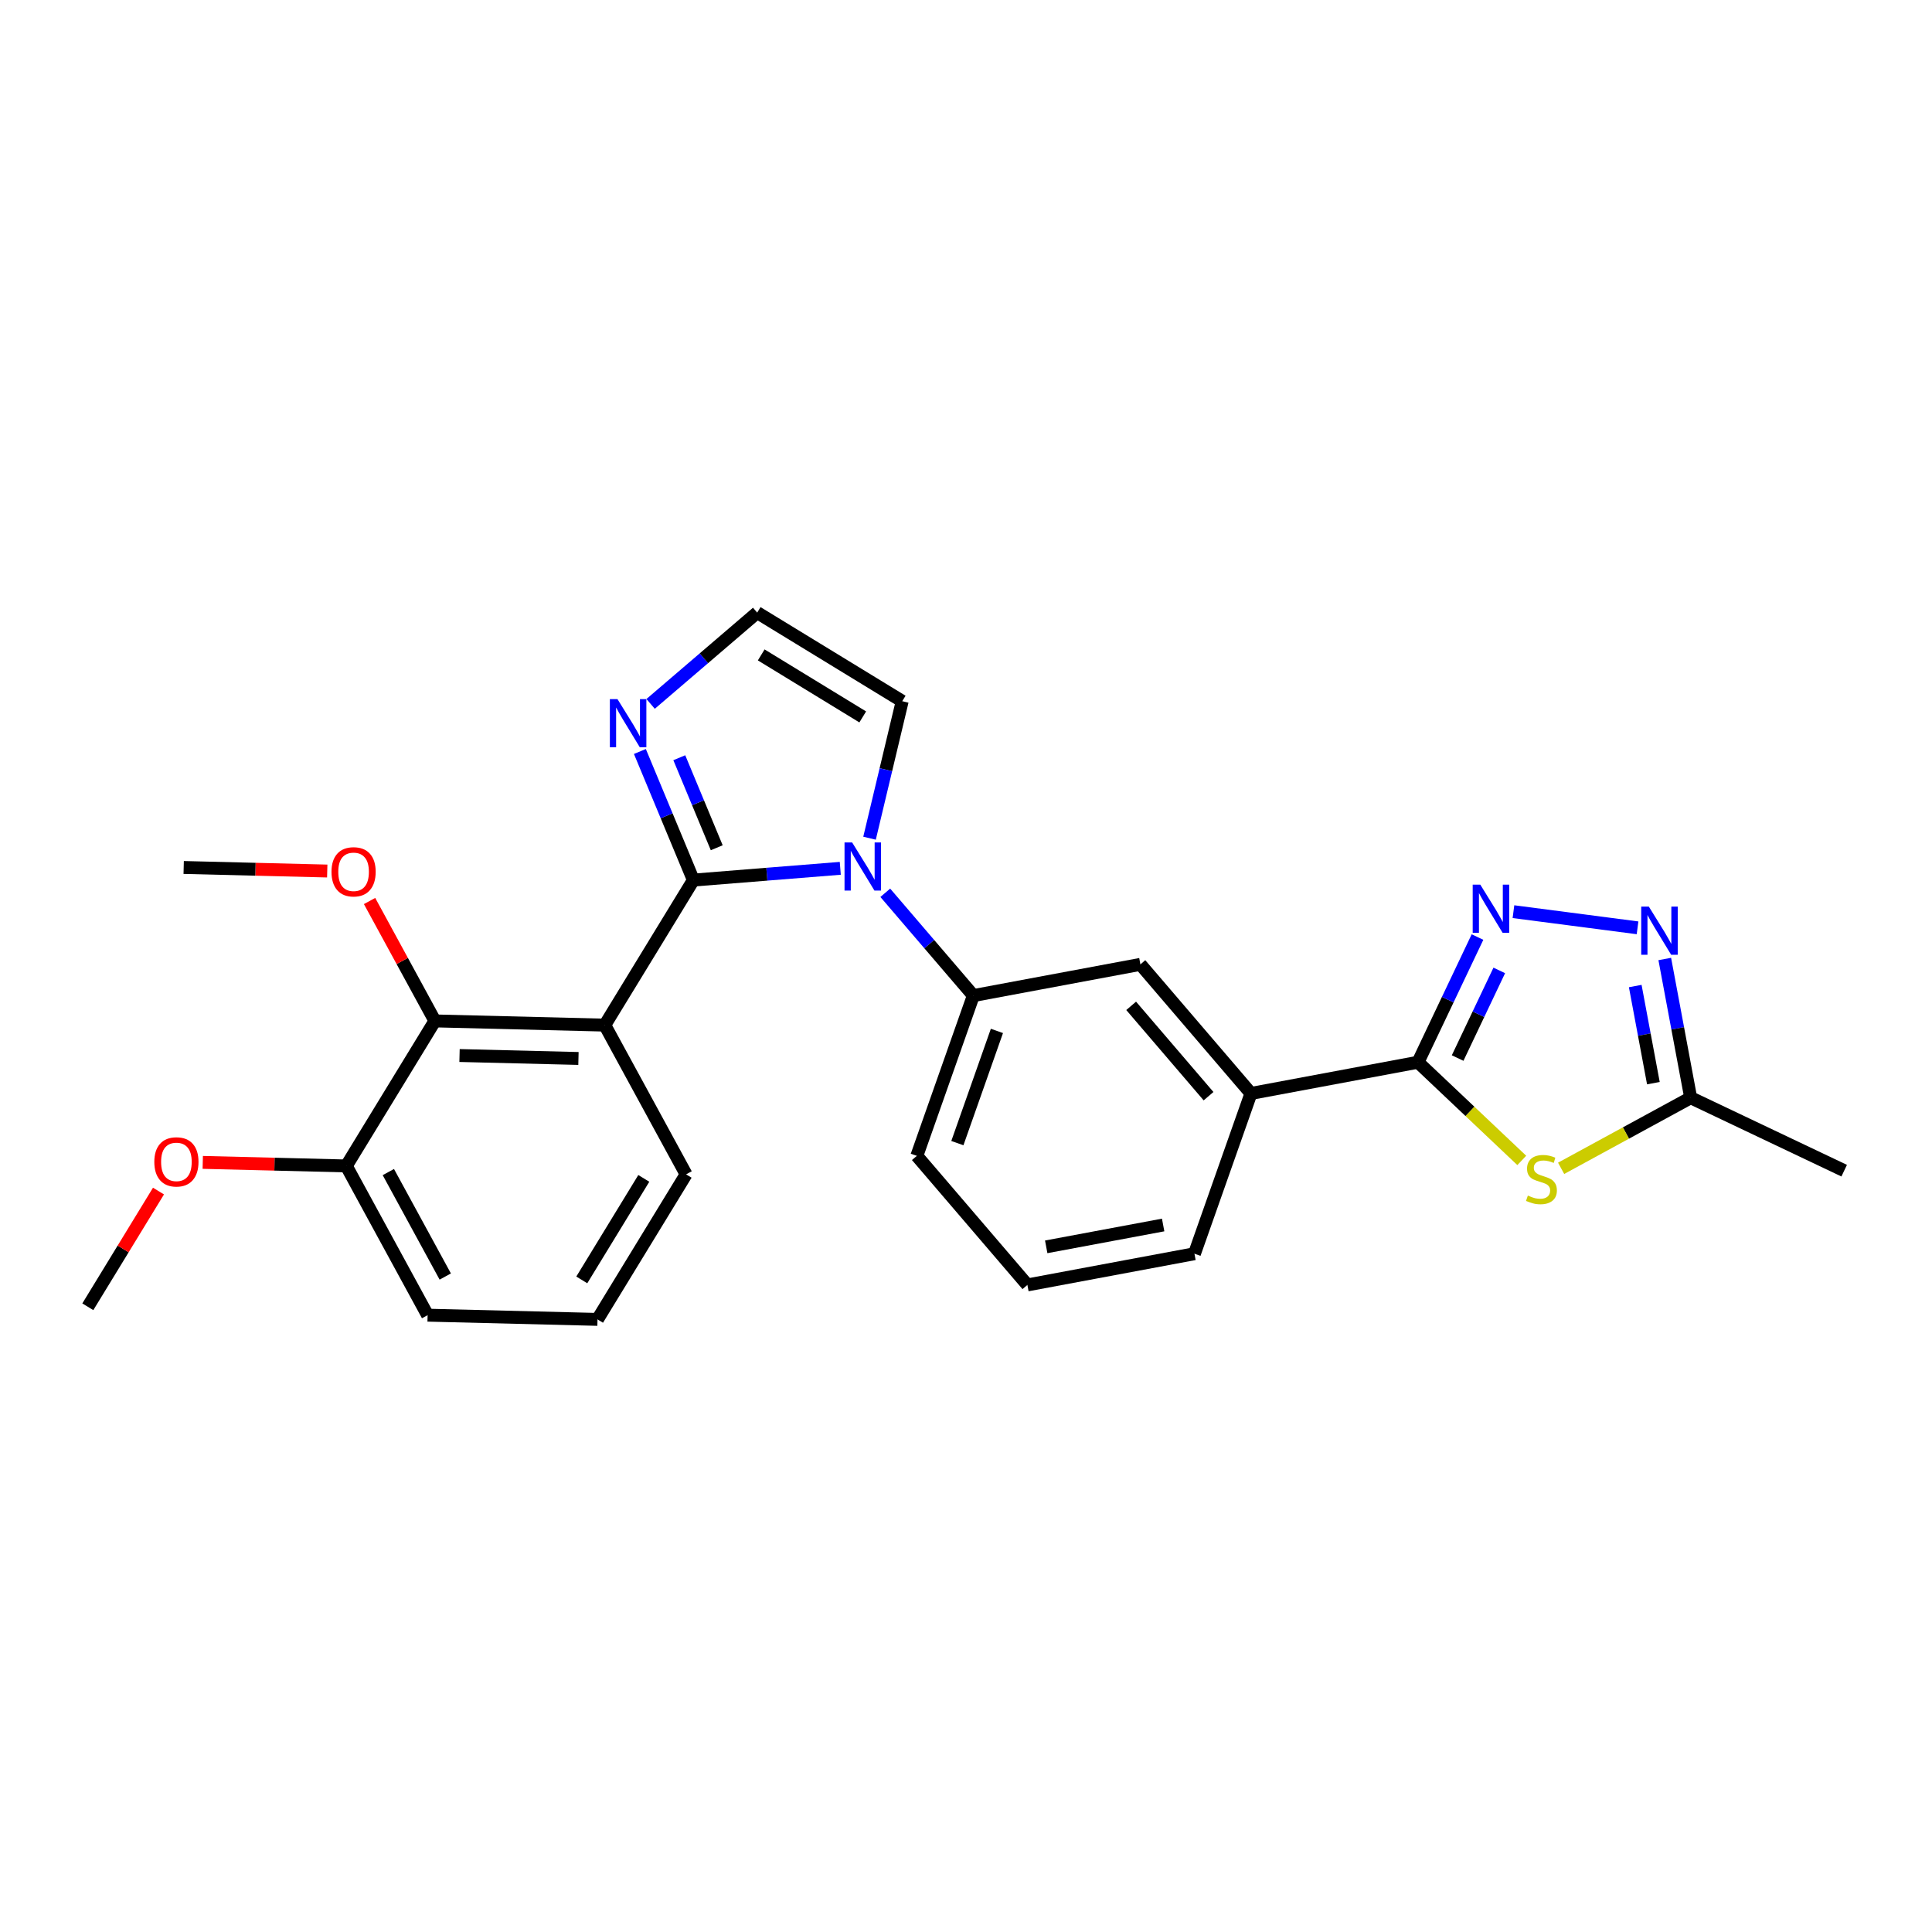 <?xml version='1.0' encoding='iso-8859-1'?>
<svg version='1.1' baseProfile='full'
              xmlns='http://www.w3.org/2000/svg'
                      xmlns:rdkit='http://www.rdkit.org/xml'
                      xmlns:xlink='http://www.w3.org/1999/xlink'
                  xml:space='preserve'
width='300px' height='300px' viewBox='0 0 300 300'>
<!-- END OF HEADER -->
<rect style='opacity:1.0;fill:#FFFFFF;stroke:none' width='300' height='300' x='0' y='0'> </rect>
<rect style='opacity:1.0;fill:#FFFFFF;stroke:none' width='300' height='300' x='0' y='0'> </rect>
<path class='bond-0 atom-0 atom-1' d='M 13.636,202.915 L 19.123,193.932' style='fill:none;fill-rule:evenodd;stroke:#000000;stroke-width:2.0px;stroke-linecap:butt;stroke-linejoin:miter;stroke-opacity:1' />
<path class='bond-0 atom-0 atom-1' d='M 19.123,193.932 L 24.61,184.949' style='fill:none;fill-rule:evenodd;stroke:#FF0000;stroke-width:2.0px;stroke-linecap:butt;stroke-linejoin:miter;stroke-opacity:1' />
<path class='bond-1 atom-1 atom-2' d='M 31.483,180.496 L 42.628,180.771' style='fill:none;fill-rule:evenodd;stroke:#FF0000;stroke-width:2.0px;stroke-linecap:butt;stroke-linejoin:miter;stroke-opacity:1' />
<path class='bond-1 atom-1 atom-2' d='M 42.628,180.771 L 53.774,181.047' style='fill:none;fill-rule:evenodd;stroke:#000000;stroke-width:2.0px;stroke-linecap:butt;stroke-linejoin:miter;stroke-opacity:1' />
<path class='bond-2 atom-2 atom-3' d='M 53.774,181.047 L 66.399,204.221' style='fill:none;fill-rule:evenodd;stroke:#000000;stroke-width:2.0px;stroke-linecap:butt;stroke-linejoin:miter;stroke-opacity:1' />
<path class='bond-2 atom-2 atom-3' d='M 60.302,181.998 L 69.14,198.22' style='fill:none;fill-rule:evenodd;stroke:#000000;stroke-width:2.0px;stroke-linecap:butt;stroke-linejoin:miter;stroke-opacity:1' />
<path class='bond-26 atom-24 atom-2' d='M 67.53,158.527 L 53.774,181.047' style='fill:none;fill-rule:evenodd;stroke:#000000;stroke-width:2.0px;stroke-linecap:butt;stroke-linejoin:miter;stroke-opacity:1' />
<path class='bond-3 atom-3 atom-4' d='M 66.399,204.221 L 92.78,204.874' style='fill:none;fill-rule:evenodd;stroke:#000000;stroke-width:2.0px;stroke-linecap:butt;stroke-linejoin:miter;stroke-opacity:1' />
<path class='bond-4 atom-4 atom-5' d='M 92.78,204.874 L 106.536,182.353' style='fill:none;fill-rule:evenodd;stroke:#000000;stroke-width:2.0px;stroke-linecap:butt;stroke-linejoin:miter;stroke-opacity:1' />
<path class='bond-4 atom-4 atom-5' d='M 90.339,198.744 L 99.969,182.98' style='fill:none;fill-rule:evenodd;stroke:#000000;stroke-width:2.0px;stroke-linecap:butt;stroke-linejoin:miter;stroke-opacity:1' />
<path class='bond-5 atom-5 atom-6' d='M 106.536,182.353 L 93.911,159.18' style='fill:none;fill-rule:evenodd;stroke:#000000;stroke-width:2.0px;stroke-linecap:butt;stroke-linejoin:miter;stroke-opacity:1' />
<path class='bond-6 atom-6 atom-7' d='M 93.911,159.18 L 107.667,136.66' style='fill:none;fill-rule:evenodd;stroke:#000000;stroke-width:2.0px;stroke-linecap:butt;stroke-linejoin:miter;stroke-opacity:1' />
<path class='bond-23 atom-6 atom-24' d='M 93.911,159.18 L 67.53,158.527' style='fill:none;fill-rule:evenodd;stroke:#000000;stroke-width:2.0px;stroke-linecap:butt;stroke-linejoin:miter;stroke-opacity:1' />
<path class='bond-23 atom-6 atom-24' d='M 89.823,164.358 L 71.356,163.901' style='fill:none;fill-rule:evenodd;stroke:#000000;stroke-width:2.0px;stroke-linecap:butt;stroke-linejoin:miter;stroke-opacity:1' />
<path class='bond-7 atom-7 atom-8' d='M 107.667,136.66 L 103.514,126.675' style='fill:none;fill-rule:evenodd;stroke:#000000;stroke-width:2.0px;stroke-linecap:butt;stroke-linejoin:miter;stroke-opacity:1' />
<path class='bond-7 atom-7 atom-8' d='M 103.514,126.675 L 99.362,116.69' style='fill:none;fill-rule:evenodd;stroke:#0000FF;stroke-width:2.0px;stroke-linecap:butt;stroke-linejoin:miter;stroke-opacity:1' />
<path class='bond-7 atom-7 atom-8' d='M 111.295,131.638 L 108.388,124.648' style='fill:none;fill-rule:evenodd;stroke:#000000;stroke-width:2.0px;stroke-linecap:butt;stroke-linejoin:miter;stroke-opacity:1' />
<path class='bond-7 atom-7 atom-8' d='M 108.388,124.648 L 105.481,117.659' style='fill:none;fill-rule:evenodd;stroke:#0000FF;stroke-width:2.0px;stroke-linecap:butt;stroke-linejoin:miter;stroke-opacity:1' />
<path class='bond-27 atom-11 atom-7' d='M 130.478,134.832 L 119.073,135.746' style='fill:none;fill-rule:evenodd;stroke:#0000FF;stroke-width:2.0px;stroke-linecap:butt;stroke-linejoin:miter;stroke-opacity:1' />
<path class='bond-27 atom-11 atom-7' d='M 119.073,135.746 L 107.667,136.66' style='fill:none;fill-rule:evenodd;stroke:#000000;stroke-width:2.0px;stroke-linecap:butt;stroke-linejoin:miter;stroke-opacity:1' />
<path class='bond-8 atom-8 atom-9' d='M 101.027,109.301 L 109.301,102.214' style='fill:none;fill-rule:evenodd;stroke:#0000FF;stroke-width:2.0px;stroke-linecap:butt;stroke-linejoin:miter;stroke-opacity:1' />
<path class='bond-8 atom-8 atom-9' d='M 109.301,102.214 L 117.575,95.126' style='fill:none;fill-rule:evenodd;stroke:#000000;stroke-width:2.0px;stroke-linecap:butt;stroke-linejoin:miter;stroke-opacity:1' />
<path class='bond-9 atom-9 atom-10' d='M 117.575,95.126 L 140.096,108.883' style='fill:none;fill-rule:evenodd;stroke:#000000;stroke-width:2.0px;stroke-linecap:butt;stroke-linejoin:miter;stroke-opacity:1' />
<path class='bond-9 atom-9 atom-10' d='M 118.202,101.694 L 133.966,111.323' style='fill:none;fill-rule:evenodd;stroke:#000000;stroke-width:2.0px;stroke-linecap:butt;stroke-linejoin:miter;stroke-opacity:1' />
<path class='bond-10 atom-10 atom-11' d='M 140.096,108.883 L 137.558,119.519' style='fill:none;fill-rule:evenodd;stroke:#000000;stroke-width:2.0px;stroke-linecap:butt;stroke-linejoin:miter;stroke-opacity:1' />
<path class='bond-10 atom-10 atom-11' d='M 137.558,119.519 L 135.021,130.155' style='fill:none;fill-rule:evenodd;stroke:#0000FF;stroke-width:2.0px;stroke-linecap:butt;stroke-linejoin:miter;stroke-opacity:1' />
<path class='bond-11 atom-11 atom-12' d='M 137.466,138.631 L 144.303,146.612' style='fill:none;fill-rule:evenodd;stroke:#0000FF;stroke-width:2.0px;stroke-linecap:butt;stroke-linejoin:miter;stroke-opacity:1' />
<path class='bond-11 atom-11 atom-12' d='M 144.303,146.612 L 151.139,154.593' style='fill:none;fill-rule:evenodd;stroke:#000000;stroke-width:2.0px;stroke-linecap:butt;stroke-linejoin:miter;stroke-opacity:1' />
<path class='bond-12 atom-12 atom-13' d='M 151.139,154.593 L 142.366,179.482' style='fill:none;fill-rule:evenodd;stroke:#000000;stroke-width:2.0px;stroke-linecap:butt;stroke-linejoin:miter;stroke-opacity:1' />
<path class='bond-12 atom-12 atom-13' d='M 154.801,160.081 L 148.66,177.503' style='fill:none;fill-rule:evenodd;stroke:#000000;stroke-width:2.0px;stroke-linecap:butt;stroke-linejoin:miter;stroke-opacity:1' />
<path class='bond-28 atom-23 atom-12' d='M 177.08,149.747 L 151.139,154.593' style='fill:none;fill-rule:evenodd;stroke:#000000;stroke-width:2.0px;stroke-linecap:butt;stroke-linejoin:miter;stroke-opacity:1' />
<path class='bond-13 atom-13 atom-14' d='M 142.366,179.482 L 159.533,199.524' style='fill:none;fill-rule:evenodd;stroke:#000000;stroke-width:2.0px;stroke-linecap:butt;stroke-linejoin:miter;stroke-opacity:1' />
<path class='bond-14 atom-14 atom-15' d='M 159.533,199.524 L 185.474,194.677' style='fill:none;fill-rule:evenodd;stroke:#000000;stroke-width:2.0px;stroke-linecap:butt;stroke-linejoin:miter;stroke-opacity:1' />
<path class='bond-14 atom-14 atom-15' d='M 162.455,193.609 L 180.613,190.216' style='fill:none;fill-rule:evenodd;stroke:#000000;stroke-width:2.0px;stroke-linecap:butt;stroke-linejoin:miter;stroke-opacity:1' />
<path class='bond-15 atom-15 atom-16' d='M 185.474,194.677 L 194.247,169.789' style='fill:none;fill-rule:evenodd;stroke:#000000;stroke-width:2.0px;stroke-linecap:butt;stroke-linejoin:miter;stroke-opacity:1' />
<path class='bond-16 atom-16 atom-17' d='M 194.247,169.789 L 220.187,164.943' style='fill:none;fill-rule:evenodd;stroke:#000000;stroke-width:2.0px;stroke-linecap:butt;stroke-linejoin:miter;stroke-opacity:1' />
<path class='bond-22 atom-16 atom-23' d='M 194.247,169.789 L 177.08,149.747' style='fill:none;fill-rule:evenodd;stroke:#000000;stroke-width:2.0px;stroke-linecap:butt;stroke-linejoin:miter;stroke-opacity:1' />
<path class='bond-22 atom-16 atom-23' d='M 187.663,170.216 L 175.646,156.187' style='fill:none;fill-rule:evenodd;stroke:#000000;stroke-width:2.0px;stroke-linecap:butt;stroke-linejoin:miter;stroke-opacity:1' />
<path class='bond-17 atom-17 atom-18' d='M 220.187,164.943 L 224.806,155.224' style='fill:none;fill-rule:evenodd;stroke:#000000;stroke-width:2.0px;stroke-linecap:butt;stroke-linejoin:miter;stroke-opacity:1' />
<path class='bond-17 atom-17 atom-18' d='M 224.806,155.224 L 229.425,145.505' style='fill:none;fill-rule:evenodd;stroke:#0000FF;stroke-width:2.0px;stroke-linecap:butt;stroke-linejoin:miter;stroke-opacity:1' />
<path class='bond-17 atom-17 atom-18' d='M 226.34,164.293 L 229.573,157.489' style='fill:none;fill-rule:evenodd;stroke:#000000;stroke-width:2.0px;stroke-linecap:butt;stroke-linejoin:miter;stroke-opacity:1' />
<path class='bond-17 atom-17 atom-18' d='M 229.573,157.489 L 232.806,150.686' style='fill:none;fill-rule:evenodd;stroke:#0000FF;stroke-width:2.0px;stroke-linecap:butt;stroke-linejoin:miter;stroke-opacity:1' />
<path class='bond-29 atom-22 atom-17' d='M 236.3,180.189 L 228.244,172.566' style='fill:none;fill-rule:evenodd;stroke:#CCCC00;stroke-width:2.0px;stroke-linecap:butt;stroke-linejoin:miter;stroke-opacity:1' />
<path class='bond-29 atom-22 atom-17' d='M 228.244,172.566 L 220.187,164.943' style='fill:none;fill-rule:evenodd;stroke:#000000;stroke-width:2.0px;stroke-linecap:butt;stroke-linejoin:miter;stroke-opacity:1' />
<path class='bond-18 atom-18 atom-19' d='M 235.008,141.563 L 254.277,144.072' style='fill:none;fill-rule:evenodd;stroke:#0000FF;stroke-width:2.0px;stroke-linecap:butt;stroke-linejoin:miter;stroke-opacity:1' />
<path class='bond-19 atom-19 atom-20' d='M 258.504,148.912 L 260.516,159.684' style='fill:none;fill-rule:evenodd;stroke:#0000FF;stroke-width:2.0px;stroke-linecap:butt;stroke-linejoin:miter;stroke-opacity:1' />
<path class='bond-19 atom-19 atom-20' d='M 260.516,159.684 L 262.529,170.456' style='fill:none;fill-rule:evenodd;stroke:#000000;stroke-width:2.0px;stroke-linecap:butt;stroke-linejoin:miter;stroke-opacity:1' />
<path class='bond-19 atom-19 atom-20' d='M 253.92,153.112 L 255.328,160.653' style='fill:none;fill-rule:evenodd;stroke:#0000FF;stroke-width:2.0px;stroke-linecap:butt;stroke-linejoin:miter;stroke-opacity:1' />
<path class='bond-19 atom-19 atom-20' d='M 255.328,160.653 L 256.737,168.193' style='fill:none;fill-rule:evenodd;stroke:#000000;stroke-width:2.0px;stroke-linecap:butt;stroke-linejoin:miter;stroke-opacity:1' />
<path class='bond-20 atom-20 atom-21' d='M 262.529,170.456 L 286.364,181.782' style='fill:none;fill-rule:evenodd;stroke:#000000;stroke-width:2.0px;stroke-linecap:butt;stroke-linejoin:miter;stroke-opacity:1' />
<path class='bond-21 atom-20 atom-22' d='M 262.529,170.456 L 252.47,175.936' style='fill:none;fill-rule:evenodd;stroke:#000000;stroke-width:2.0px;stroke-linecap:butt;stroke-linejoin:miter;stroke-opacity:1' />
<path class='bond-21 atom-20 atom-22' d='M 252.47,175.936 L 242.411,181.416' style='fill:none;fill-rule:evenodd;stroke:#CCCC00;stroke-width:2.0px;stroke-linecap:butt;stroke-linejoin:miter;stroke-opacity:1' />
<path class='bond-24 atom-24 atom-25' d='M 67.53,158.527 L 62.458,149.218' style='fill:none;fill-rule:evenodd;stroke:#000000;stroke-width:2.0px;stroke-linecap:butt;stroke-linejoin:miter;stroke-opacity:1' />
<path class='bond-24 atom-24 atom-25' d='M 62.458,149.218 L 57.386,139.908' style='fill:none;fill-rule:evenodd;stroke:#FF0000;stroke-width:2.0px;stroke-linecap:butt;stroke-linejoin:miter;stroke-opacity:1' />
<path class='bond-25 atom-25 atom-26' d='M 50.814,135.252 L 39.669,134.977' style='fill:none;fill-rule:evenodd;stroke:#FF0000;stroke-width:2.0px;stroke-linecap:butt;stroke-linejoin:miter;stroke-opacity:1' />
<path class='bond-25 atom-25 atom-26' d='M 39.669,134.977 L 28.523,134.701' style='fill:none;fill-rule:evenodd;stroke:#000000;stroke-width:2.0px;stroke-linecap:butt;stroke-linejoin:miter;stroke-opacity:1' />
<path  class='atom-1' d='M 23.962 180.415
Q 23.962 178.621, 24.849 177.618
Q 25.735 176.615, 27.392 176.615
Q 29.05 176.615, 29.936 177.618
Q 30.823 178.621, 30.823 180.415
Q 30.823 182.231, 29.926 183.265
Q 29.029 184.289, 27.392 184.289
Q 25.746 184.289, 24.849 183.265
Q 23.962 182.242, 23.962 180.415
M 27.392 183.445
Q 28.532 183.445, 29.145 182.685
Q 29.767 181.914, 29.767 180.415
Q 29.767 178.948, 29.145 178.209
Q 28.532 177.46, 27.392 177.46
Q 26.253 177.46, 25.63 178.199
Q 25.017 178.938, 25.017 180.415
Q 25.017 181.925, 25.63 182.685
Q 26.253 183.445, 27.392 183.445
' fill='#FF0000'/>
<path  class='atom-8' d='M 95.881 108.557
L 98.33 112.515
Q 98.573 112.906, 98.964 113.613
Q 99.354 114.32, 99.375 114.363
L 99.375 108.557
L 100.368 108.557
L 100.368 116.03
L 99.344 116.03
L 96.715 111.703
Q 96.409 111.196, 96.082 110.615
Q 95.765 110.035, 95.67 109.855
L 95.67 116.03
L 94.699 116.03
L 94.699 108.557
L 95.881 108.557
' fill='#0000FF'/>
<path  class='atom-11' d='M 132.32 130.815
L 134.769 134.773
Q 135.012 135.164, 135.402 135.871
Q 135.793 136.578, 135.814 136.62
L 135.814 130.815
L 136.806 130.815
L 136.806 138.288
L 135.782 138.288
L 133.154 133.96
Q 132.848 133.454, 132.521 132.873
Q 132.204 132.293, 132.109 132.113
L 132.109 138.288
L 131.138 138.288
L 131.138 130.815
L 132.32 130.815
' fill='#0000FF'/>
<path  class='atom-18' d='M 229.862 137.371
L 232.311 141.33
Q 232.554 141.72, 232.944 142.428
Q 233.335 143.135, 233.356 143.177
L 233.356 137.371
L 234.348 137.371
L 234.348 144.845
L 233.324 144.845
L 230.696 140.517
Q 230.39 140.01, 230.063 139.43
Q 229.746 138.849, 229.651 138.67
L 229.651 144.845
L 228.68 144.845
L 228.68 137.371
L 229.862 137.371
' fill='#0000FF'/>
<path  class='atom-19' d='M 256.031 140.778
L 258.48 144.737
Q 258.722 145.127, 259.113 145.835
Q 259.503 146.542, 259.525 146.584
L 259.525 140.778
L 260.517 140.778
L 260.517 148.252
L 259.493 148.252
L 256.864 143.924
Q 256.558 143.417, 256.231 142.837
Q 255.914 142.256, 255.819 142.077
L 255.819 148.252
L 254.848 148.252
L 254.848 140.778
L 256.031 140.778
' fill='#0000FF'/>
<path  class='atom-22' d='M 237.244 185.646
Q 237.329 185.677, 237.677 185.825
Q 238.025 185.973, 238.406 186.068
Q 238.796 186.152, 239.176 186.152
Q 239.883 186.152, 240.295 185.815
Q 240.707 185.466, 240.707 184.865
Q 240.707 184.453, 240.496 184.2
Q 240.295 183.946, 239.978 183.809
Q 239.662 183.672, 239.134 183.514
Q 238.469 183.313, 238.068 183.123
Q 237.677 182.933, 237.392 182.532
Q 237.118 182.131, 237.118 181.455
Q 237.118 180.516, 237.751 179.935
Q 238.395 179.355, 239.662 179.355
Q 240.527 179.355, 241.509 179.766
L 241.266 180.579
Q 240.369 180.21, 239.693 180.21
Q 238.965 180.21, 238.564 180.516
Q 238.163 180.811, 238.173 181.328
Q 238.173 181.73, 238.374 181.972
Q 238.585 182.215, 238.881 182.352
Q 239.187 182.49, 239.693 182.648
Q 240.369 182.859, 240.77 183.07
Q 241.171 183.281, 241.456 183.714
Q 241.752 184.136, 241.752 184.865
Q 241.752 185.899, 241.055 186.459
Q 240.369 187.007, 239.218 187.007
Q 238.553 187.007, 238.047 186.86
Q 237.55 186.722, 236.959 186.48
L 237.244 185.646
' fill='#CCCC00'/>
<path  class='atom-25' d='M 51.474 135.375
Q 51.474 133.58, 52.361 132.578
Q 53.247 131.575, 54.905 131.575
Q 56.562 131.575, 57.449 132.578
Q 58.335 133.58, 58.335 135.375
Q 58.335 137.19, 57.438 138.225
Q 56.541 139.249, 54.905 139.249
Q 53.258 139.249, 52.361 138.225
Q 51.474 137.201, 51.474 135.375
M 54.905 138.404
Q 56.045 138.404, 56.657 137.644
Q 57.28 136.874, 57.28 135.375
Q 57.28 133.908, 56.657 133.169
Q 56.045 132.419, 54.905 132.419
Q 53.765 132.419, 53.142 133.158
Q 52.53 133.897, 52.53 135.375
Q 52.53 136.884, 53.142 137.644
Q 53.765 138.404, 54.905 138.404
' fill='#FF0000'/>
</svg>
